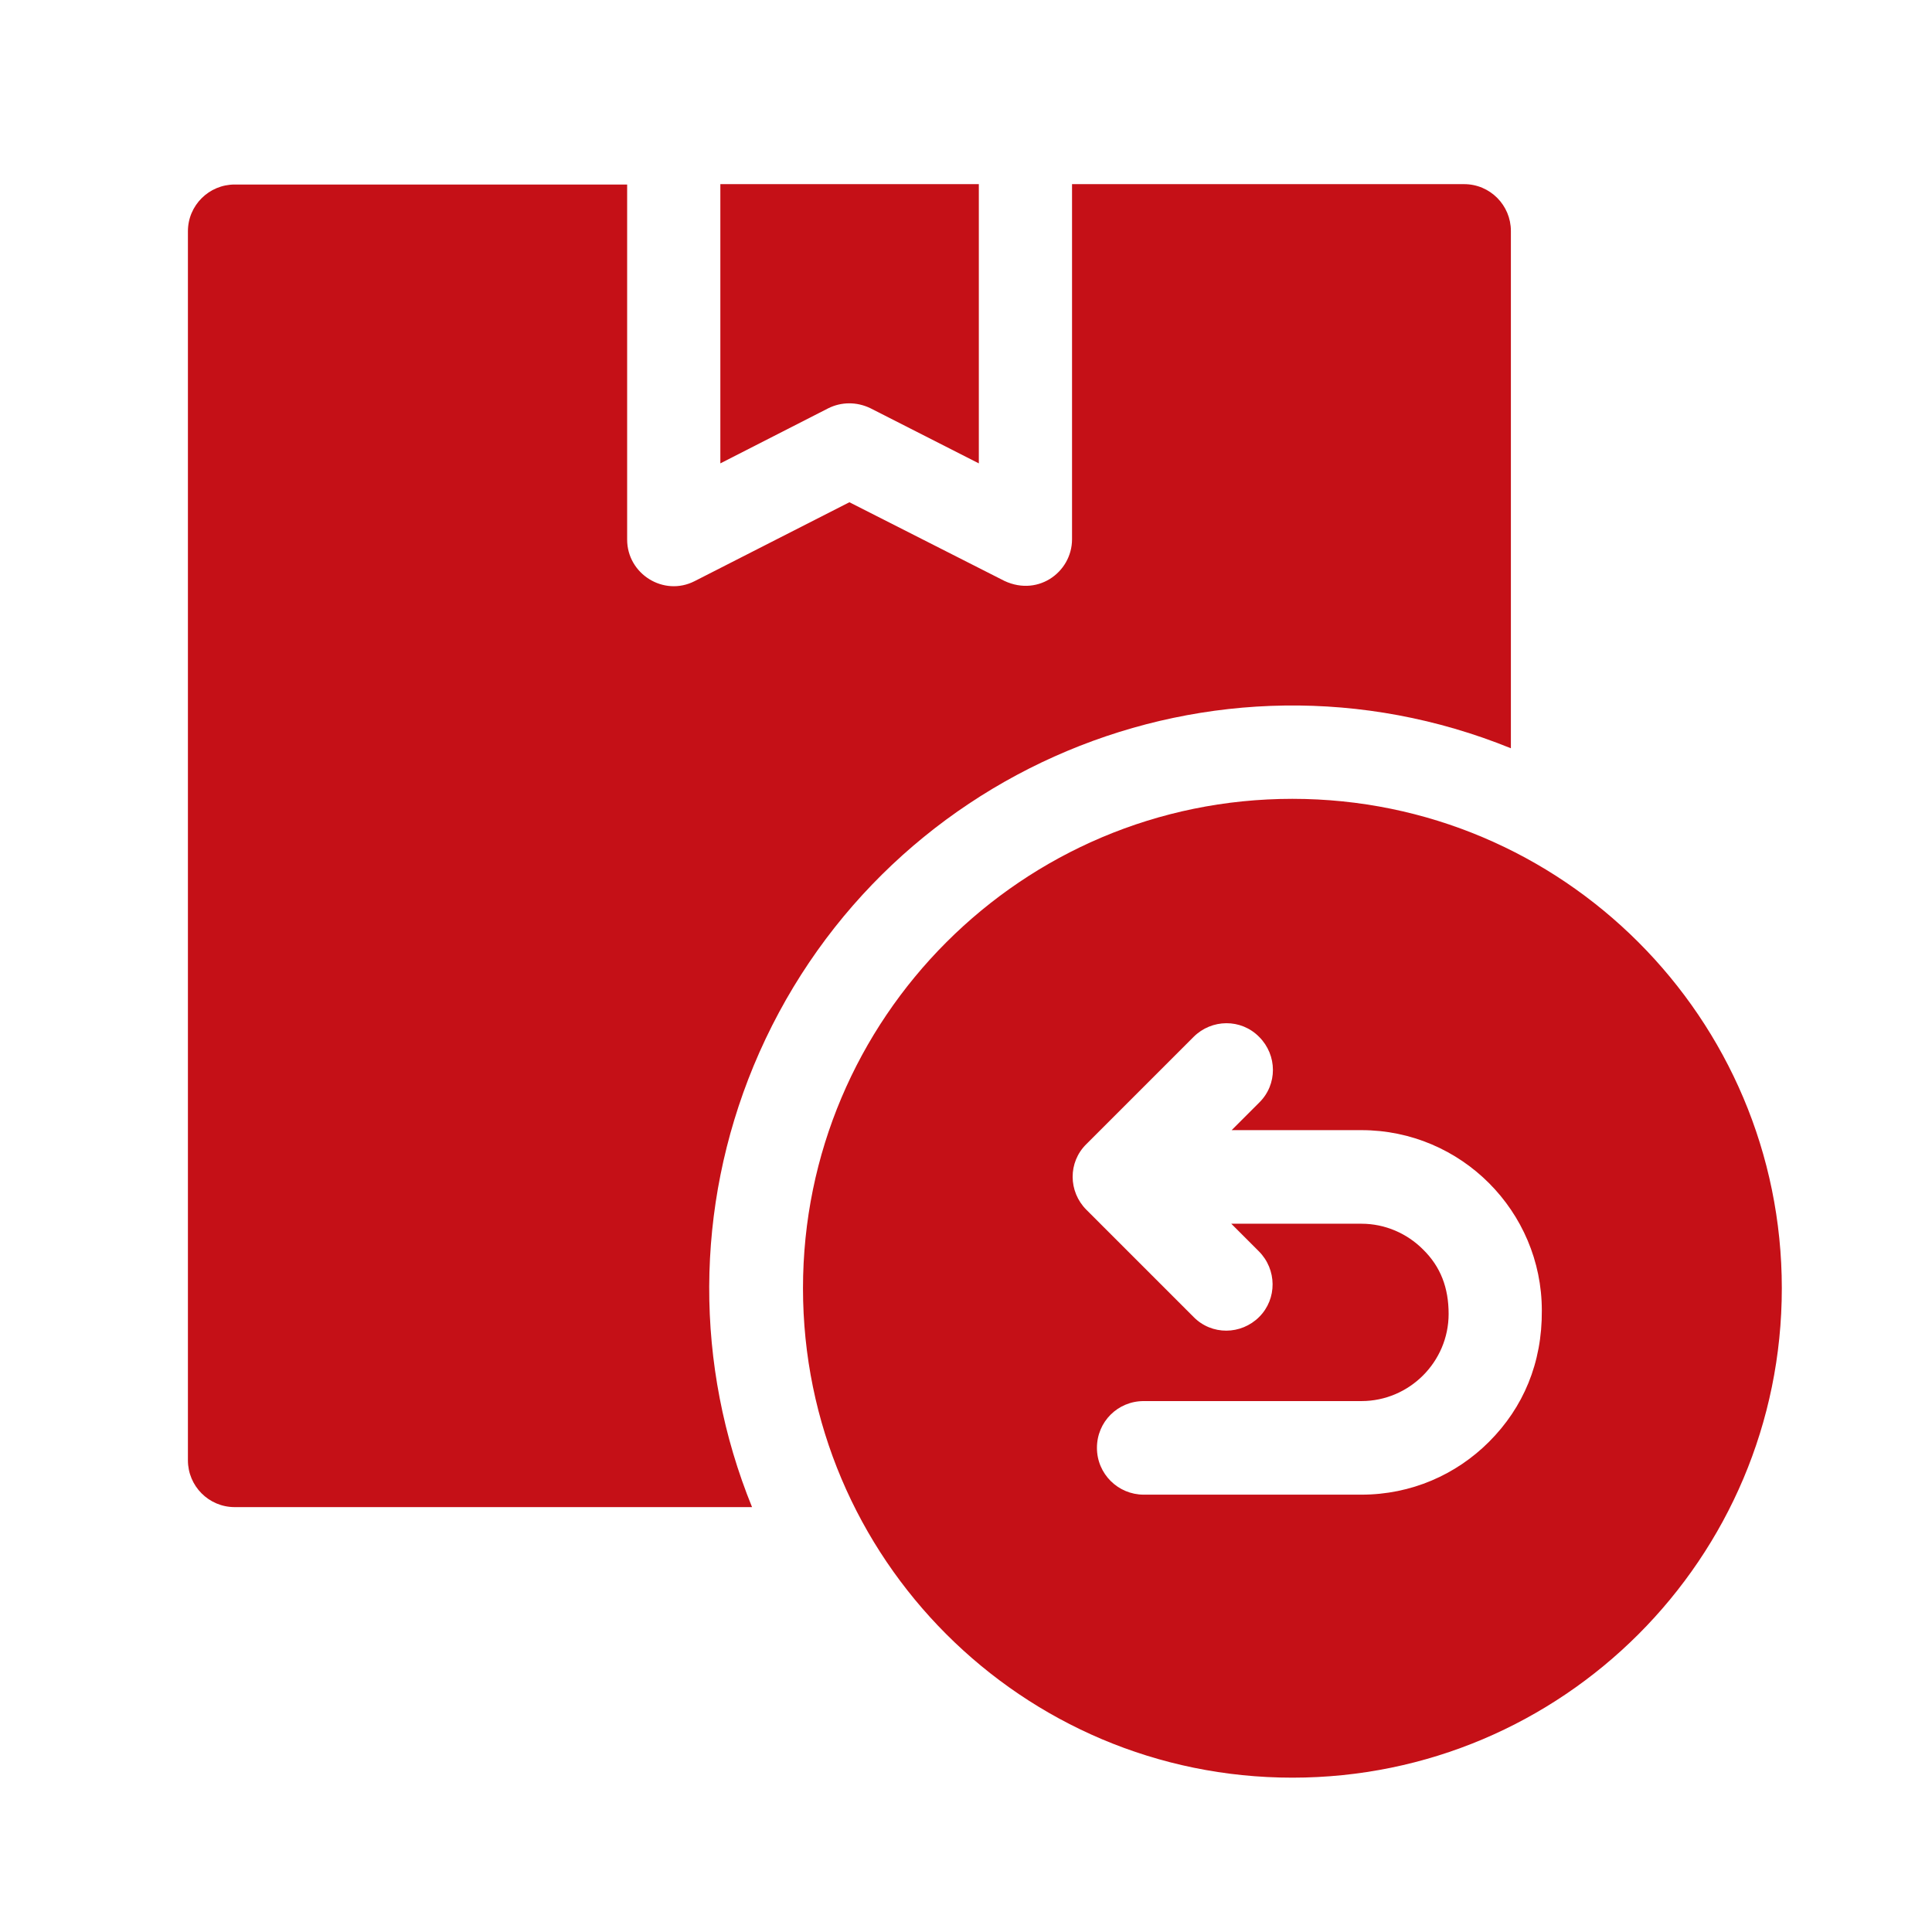 <?xml version="1.0" encoding="utf-8"?>
<!-- Generator: Adobe Illustrator 26.5.0, SVG Export Plug-In . SVG Version: 6.00 Build 0)  -->
<svg version="1.1" id="Layer_1" xmlns="http://www.w3.org/2000/svg" xmlns:xlink="http://www.w3.org/1999/xlink" x="0px" y="0px"
	 viewBox="0 0 512 512" style="enable-background:new 0 0 512 512;" xml:space="preserve">
<style type="text/css">
	.st0{fill-rule:evenodd;clip-rule:evenodd;fill:#C51017;}
</style>
<g>
	<path class="st0" d="M230.7,108.2l28.7,14.6v-74h-68.5v74l28.6-14.6C222.9,106.5,227,106.4,230.7,108.2z"/>
	<path class="st0" d="M400.4,198.3V61.2c0-6.8-5.5-12.4-12.4-12.4H284.1v94.1c0,8.9-9.5,15.7-18.8,10.6l-40.2-20.4l-41,20.9
		c-8.2,4.2-17.9-1.9-17.9-11l0-94.1H62.2c-6.8,0-12.4,5.5-12.4,12.4V387c0,6.8,5.5,12.4,12.4,12.4h137.1
		c-15.3-37.6-15.1-79.4,0.4-116.9C232.2,204.1,321.8,166.4,400.4,198.3z"/>
	<path class="st0" d="M434.2,249.7c-23.5-23.5-55.9-38-91.7-38s-68.2,14.5-91.7,38c-23.5,23.5-38,55.9-38,91.7s14.5,68.2,38,91.7
		c23.5,23.5,55.9,38,91.7,38s68.2-14.5,91.7-38c23.5-23.5,38-55.9,38-91.7S457.7,273.2,434.2,249.7z M394.6,382.1
		c-8.7,8.7-20.6,14-33.8,14h-57.7c-6.8,0-12.4-5.5-12.4-12.4s5.5-12.4,12.4-12.4h57.7c12.7,0,23.1-10.4,23.1-23.1
		c0-6.9-2.1-12.5-6.8-17.1c-4.2-4.2-10-6.8-16.3-6.8h-34.5l7.3,7.3c4.8,4.8,4.9,12.6,0.1,17.4c-4.8,4.8-12.6,4.9-17.4,0l-28.4-28.4
		c-4.8-4.8-4.9-12.6,0-17.4l28.4-28.4c4.8-4.8,12.6-4.9,17.4,0c4.8,4.8,4.9,12.6,0,17.4l-7.3,7.3h34.4c26.4,0,47.8,21.5,47.8,47.8
		C408.7,361.2,403.7,373,394.6,382.1z"/>
</g>
</svg>
